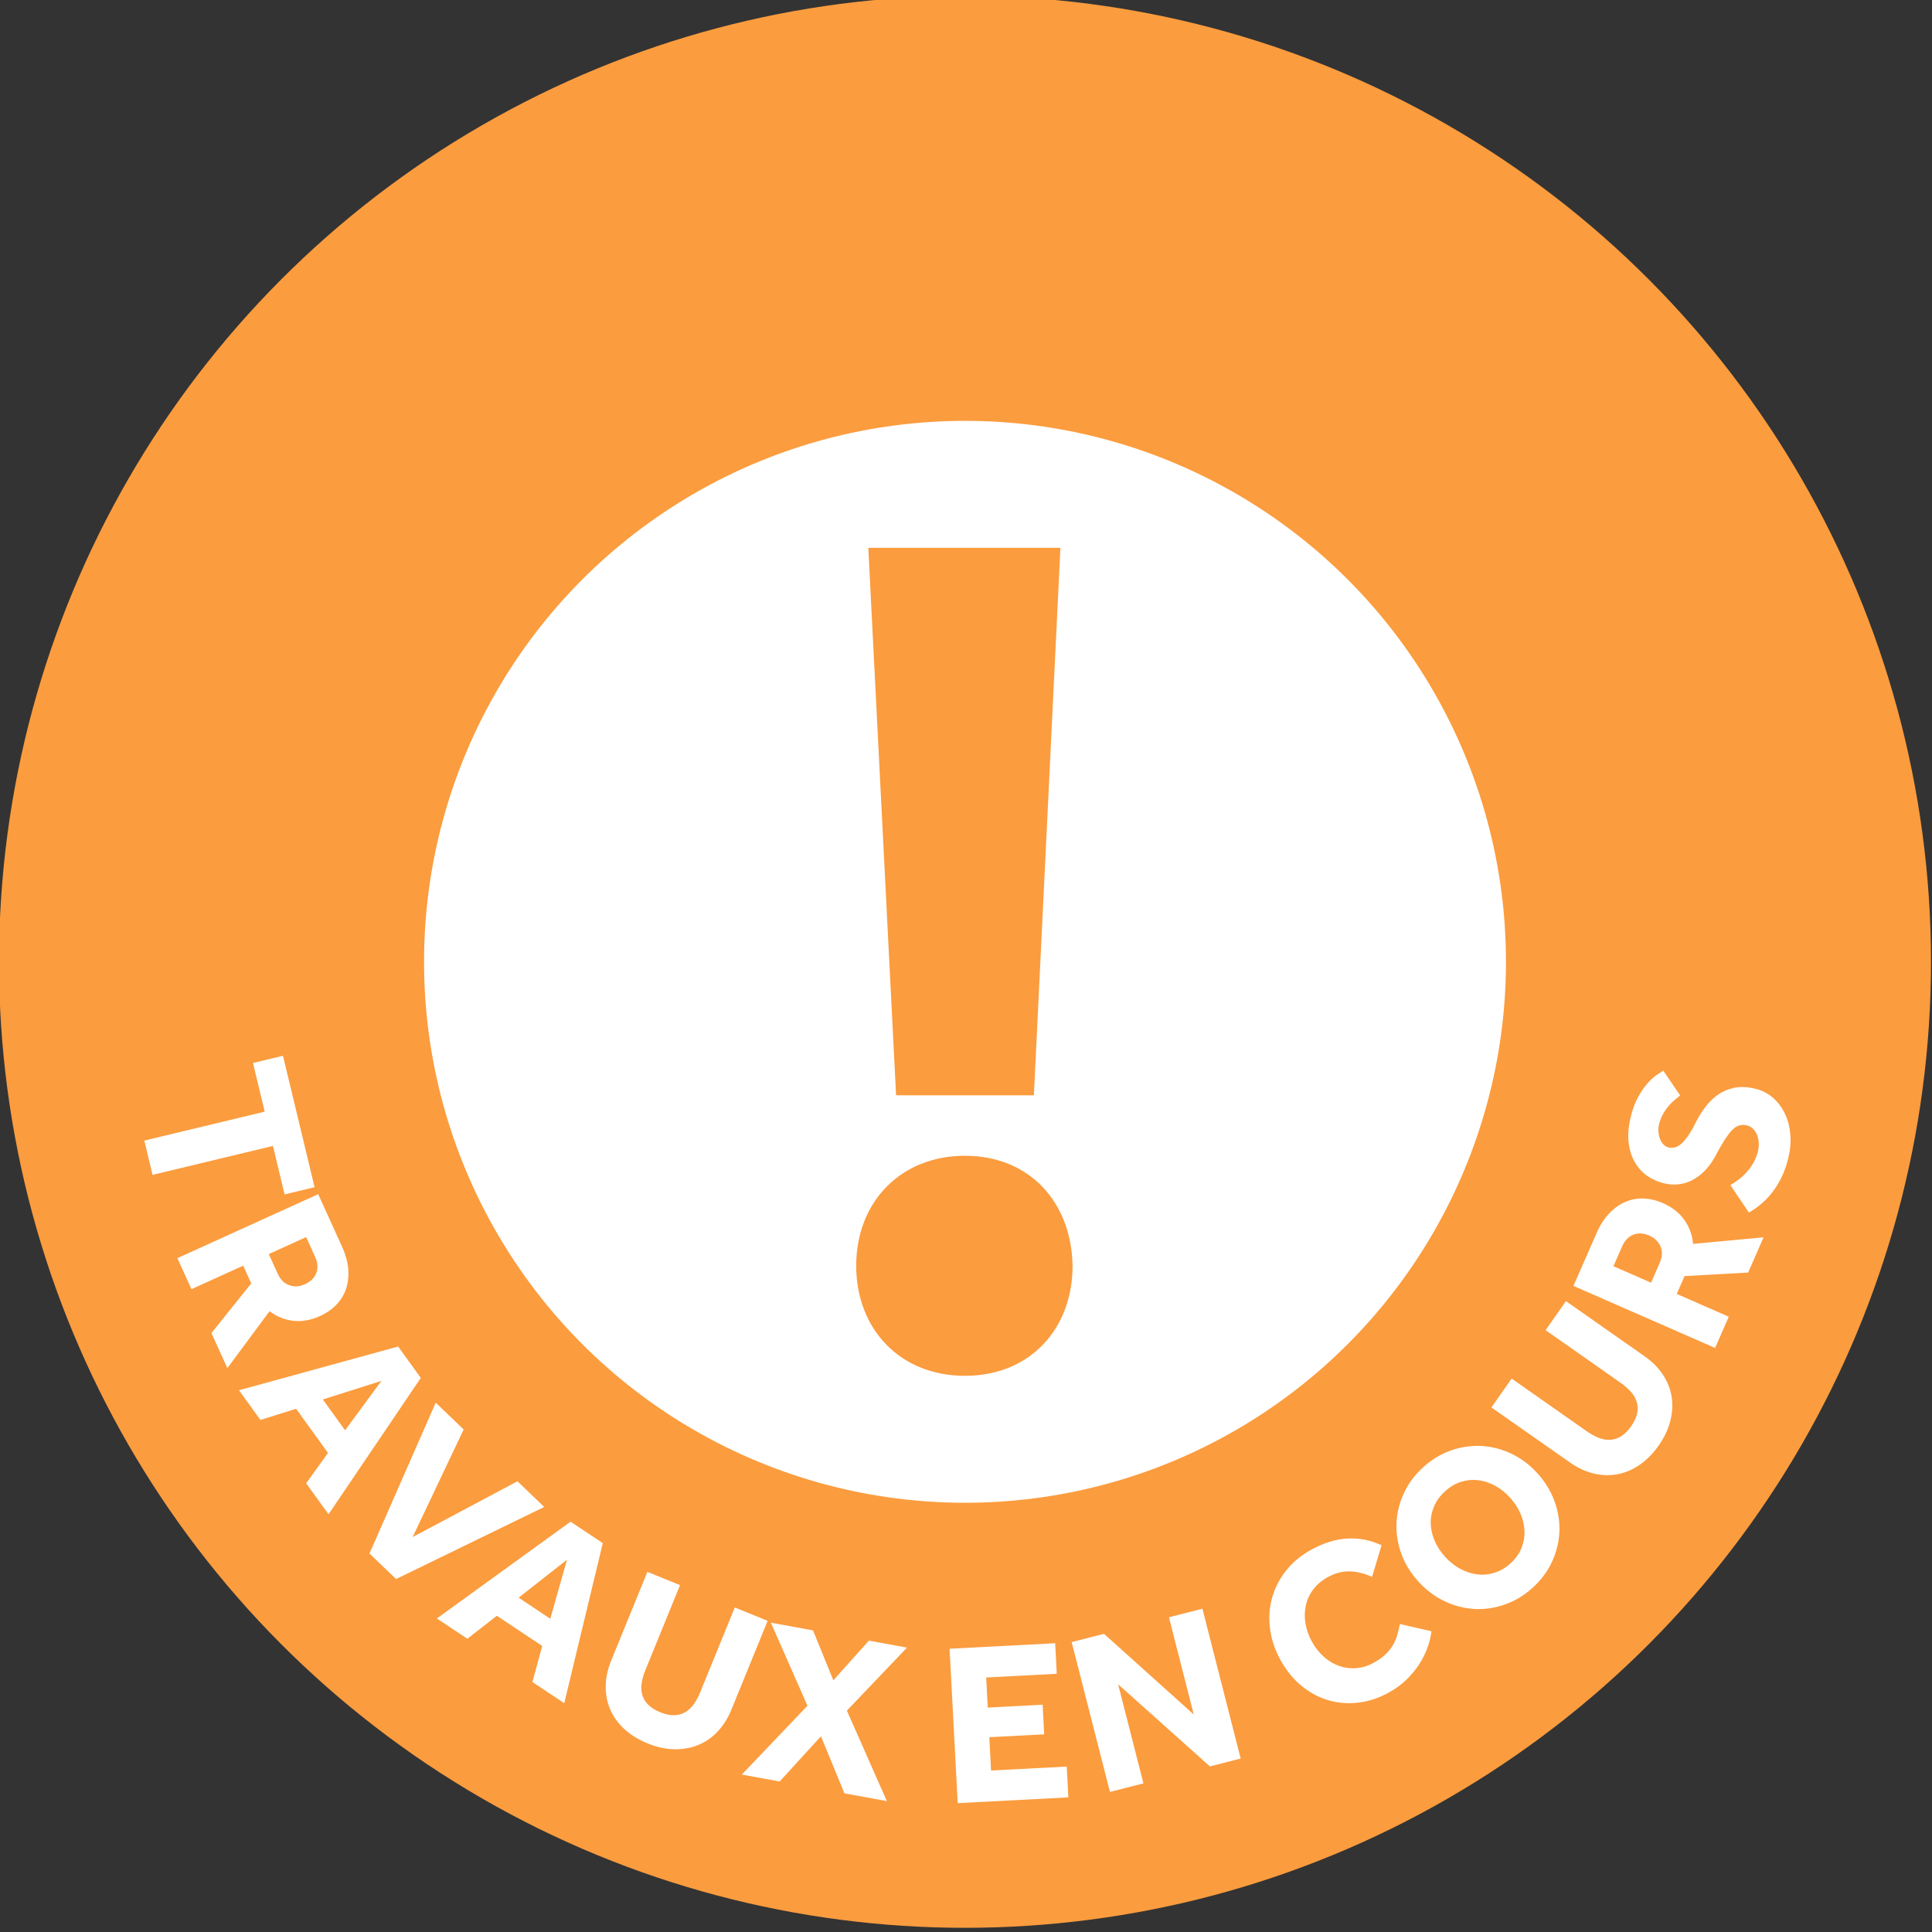 <?xml version="1.0" encoding="utf-8"?>
<!-- Generator: Adobe Illustrator 16.0.0, SVG Export Plug-In . SVG Version: 6.00 Build 0)  -->
<!DOCTYPE svg PUBLIC "-//W3C//DTD SVG 1.1//EN" "http://www.w3.org/Graphics/SVG/1.1/DTD/svg11.dtd">
<svg version="1.1" id="Layer_1" xmlns="http://www.w3.org/2000/svg" xmlns:xlink="http://www.w3.org/1999/xlink" x="0px" y="0px"
	 width="125px" height="125px" viewBox="0 0 125 125" enable-background="new 0 0 125 125" xml:space="preserve">
<rect x="0" y="0" width="125" height="125" fill="#333333" stroke="none"/>
<circle fill="#FB9C3E" cx="62.435" cy="62.229" r="62.5"/>
<circle fill="#FFFFFF" cx="62.436" cy="62.229" r="35"/>
<circle fill="none" cx="62.5" cy="62.5" r="35"/>
<g>
	<path fill="#FB9C3E" d="M55.396,81.896c0-4.146,2.895-7.119,7.038-7.119c4.148,0,6.886,2.977,6.962,7.119
		c0,4.062-2.742,7.119-6.962,7.119C58.211,89.018,55.396,85.965,55.396,81.896z M57.977,70.868l-1.798-35.426h12.43l-1.717,35.426
		H57.977z"/>
</g>
<g>
	<path fill="#FFFFFF" d="M17.126,71.924l-0.756-3.15l1.939-0.465l2.043,8.502l-1.94,0.467l-0.753-3.137L9.87,76.013l-0.532-2.218
		L17.126,71.924z"/>
	<path fill="#FFFFFF" d="M20.587,77.262l1.539,3.387c0.24,0.528,0.376,1.027,0.408,1.496c0.031,0.469-0.021,0.896-0.158,1.282
		c-0.138,0.387-0.35,0.724-0.636,1.014c-0.286,0.289-0.625,0.522-1.017,0.7c-0.591,0.27-1.167,0.375-1.727,0.316
		c-0.56-0.06-1.078-0.266-1.558-0.619l-2.728,3.679l-1.03-2.268l2.576-3.214l-0.521-1.147l-3.346,1.521l-0.912-2.006L20.587,77.262z
		 M17.967,82.408c0.173,0.381,0.424,0.631,0.751,0.745c0.326,0.115,0.663,0.095,1.009-0.063c0.373-0.169,0.619-0.413,0.739-0.73
		c0.118-0.318,0.091-0.668-0.083-1.051l-0.576-1.27l-2.418,1.099L17.967,82.408z"/>
	<path fill="#FFFFFF" d="M25.759,87.12l1.467,2.03l-5.969,8.824l-1.448-2.006l1.412-1.964l-2.063-2.858l-2.308,0.725l-1.388-1.922
		L25.759,87.12z M22.327,92.539l2.354-3.198l-3.793,1.204L22.327,92.539z"/>
	<path fill="#FFFFFF" d="M28.192,90.752l1.807,1.736l-3.302,6.96l6.783-3.611L35.21,97.5l-9.584,4.664l-1.72-1.653L28.192,90.752z"
		/>
	<path fill="#FFFFFF" d="M36.915,98.453l2.086,1.388l-2.494,10.356l-2.061-1.369l0.635-2.335l-2.936-1.953l-1.908,1.487
		l-1.974-1.312L36.915,98.453z M35.603,104.732l1.082-3.82l-3.13,2.457L35.603,104.732z"/>
	<path fill="#FFFFFF" d="M41.887,101.698l2.111,0.86l-2.237,5.486c-0.125,0.307-0.208,0.594-0.247,0.864
		c-0.04,0.271-0.026,0.521,0.041,0.753s0.194,0.444,0.382,0.634c0.188,0.19,0.447,0.353,0.78,0.488
		c0.324,0.133,0.619,0.196,0.886,0.191s0.505-0.067,0.716-0.186c0.21-0.12,0.396-0.29,0.557-0.51c0.16-0.222,0.303-0.484,0.427-0.79
		l2.238-5.486l2.125,0.867l-2.346,5.749c-0.227,0.557-0.524,1.028-0.894,1.417c-0.369,0.391-0.791,0.68-1.263,0.871
		s-0.986,0.28-1.543,0.27c-0.557-0.012-1.132-0.138-1.725-0.38c-0.593-0.241-1.093-0.55-1.501-0.928
		c-0.407-0.376-0.712-0.801-0.914-1.271c-0.202-0.472-0.3-0.976-0.291-1.512c0.008-0.537,0.126-1.083,0.353-1.64L41.887,101.698z"/>
	<path fill="#FFFFFF" d="M52.243,110.361l-2.369-5.374l2.729,0.499l1.314,3.23l2.3-2.567l2.464,0.452l-3.888,4.076l2.587,5.855
		l-2.745-0.502l-1.519-3.694l-2.672,2.927l-2.448-0.449L52.243,110.361z"/>
	<path fill="#FFFFFF" d="M61.438,106.673l6.831-0.357l0.104,1.978l-4.568,0.238l0.102,1.948l3.551-0.187l0.101,1.917l-3.551,0.187
		l0.113,2.156l4.897-0.256l0.105,1.992l-7.16,0.375L61.438,106.673z"/>
	<path fill="#FFFFFF" d="M69.336,106.243l2.093-0.534l5.808,5.22l-1.607-6.292l2.166-0.553l2.475,9.693l-1.99,0.508l-5.938-5.311
		l1.637,6.41l-2.166,0.553L69.336,106.243z"/>
	<path fill="#FFFFFF" d="M92.613,105.541c-0.04,0.356-0.129,0.719-0.265,1.088c-0.137,0.37-0.316,0.728-0.542,1.072
		c-0.224,0.344-0.494,0.668-0.811,0.975c-0.316,0.304-0.675,0.569-1.075,0.795c-0.662,0.373-1.331,0.602-2.008,0.684
		c-0.677,0.084-1.327,0.035-1.952-0.146s-1.202-0.486-1.731-0.918c-0.53-0.43-0.98-0.977-1.354-1.638
		c-0.363-0.646-0.595-1.31-0.694-1.994c-0.099-0.685-0.067-1.345,0.097-1.983c0.163-0.637,0.452-1.23,0.871-1.782
		c0.418-0.552,0.962-1.017,1.632-1.396c0.811-0.457,1.602-0.708,2.374-0.753s1.516,0.099,2.232,0.43l-0.617,2.052
		c-0.468-0.219-0.942-0.338-1.425-0.358s-0.972,0.108-1.468,0.389c-0.393,0.222-0.705,0.493-0.938,0.813s-0.386,0.669-0.461,1.045
		c-0.076,0.375-0.078,0.764-0.006,1.164c0.071,0.402,0.213,0.79,0.425,1.164c0.215,0.384,0.477,0.708,0.78,0.973
		s0.634,0.457,0.989,0.578s0.725,0.166,1.107,0.133c0.384-0.033,0.768-0.157,1.15-0.373c0.313-0.177,0.567-0.363,0.761-0.559
		c0.195-0.195,0.351-0.398,0.467-0.608c0.118-0.209,0.206-0.425,0.264-0.647c0.059-0.223,0.111-0.443,0.158-0.666L92.613,105.541z"
		/>
	<path fill="#FFFFFF" d="M99.154,102.734c-0.55,0.497-1.15,0.857-1.803,1.082c-0.651,0.227-1.309,0.32-1.969,0.283
		c-0.66-0.038-1.305-0.207-1.934-0.508s-1.191-0.727-1.688-1.275c-0.503-0.557-0.871-1.161-1.103-1.813
		c-0.232-0.652-0.333-1.31-0.304-1.97c0.03-0.661,0.19-1.304,0.48-1.93s0.71-1.188,1.26-1.684c0.549-0.495,1.148-0.855,1.801-1.081
		s1.31-0.319,1.97-0.283c0.659,0.038,1.302,0.205,1.929,0.503c0.625,0.297,1.189,0.724,1.692,1.279
		c0.496,0.551,0.861,1.152,1.098,1.809c0.235,0.656,0.339,1.314,0.309,1.976c-0.03,0.66-0.19,1.304-0.48,1.93
		S99.703,102.238,99.154,102.734z M97.726,101.153c0.326-0.294,0.563-0.622,0.709-0.983c0.146-0.36,0.212-0.729,0.199-1.109
		c-0.013-0.379-0.098-0.754-0.256-1.123s-0.382-0.713-0.67-1.033c-0.288-0.318-0.607-0.574-0.959-0.77
		c-0.351-0.195-0.713-0.316-1.086-0.363c-0.373-0.048-0.744-0.016-1.115,0.096c-0.37,0.113-0.719,0.317-1.045,0.611
		c-0.327,0.295-0.566,0.623-0.719,0.983c-0.153,0.36-0.225,0.729-0.216,1.104c0.01,0.376,0.093,0.749,0.252,1.118
		c0.157,0.369,0.381,0.713,0.669,1.032c0.288,0.318,0.608,0.576,0.959,0.771c0.352,0.195,0.715,0.318,1.091,0.369
		c0.377,0.051,0.754,0.021,1.131-0.092C97.047,101.652,97.399,101.449,97.726,101.153z"/>
	<path fill="#FFFFFF" d="M96.494,91.061l1.31-1.867l4.851,3.402c0.27,0.189,0.532,0.334,0.787,0.434
		c0.255,0.099,0.502,0.141,0.744,0.127c0.241-0.014,0.475-0.091,0.702-0.23c0.227-0.141,0.443-0.359,0.65-0.652
		c0.2-0.287,0.328-0.561,0.384-0.822c0.054-0.261,0.047-0.507-0.022-0.738c-0.069-0.232-0.193-0.45-0.374-0.656
		c-0.18-0.205-0.404-0.402-0.675-0.593L100,86.062l1.317-1.879l5.084,3.565c0.491,0.344,0.886,0.739,1.183,1.187
		c0.298,0.446,0.487,0.921,0.568,1.424c0.081,0.502,0.054,1.025-0.08,1.564c-0.136,0.541-0.387,1.073-0.754,1.598
		c-0.367,0.523-0.78,0.943-1.238,1.256c-0.458,0.314-0.94,0.518-1.443,0.609c-0.505,0.092-1.018,0.074-1.539-0.053
		c-0.521-0.128-1.027-0.363-1.519-0.708L96.494,91.061z"/>
	<path fill="#FFFFFF" d="M101.802,83.198l1.492-3.407c0.232-0.531,0.513-0.967,0.841-1.303c0.327-0.336,0.682-0.583,1.061-0.739
		c0.38-0.155,0.772-0.224,1.179-0.204s0.807,0.115,1.2,0.288c0.596,0.262,1.058,0.62,1.388,1.075c0.33,0.456,0.523,0.98,0.58,1.572
		l4.56-0.426l-0.999,2.28l-4.113,0.229l-0.505,1.153l3.365,1.476l-0.884,2.02L101.802,83.198z M107.381,81.712
		c0.169-0.384,0.188-0.736,0.055-1.058c-0.133-0.319-0.374-0.556-0.722-0.709c-0.375-0.164-0.722-0.185-1.037-0.061
		c-0.316,0.123-0.559,0.377-0.727,0.762l-0.561,1.278l2.432,1.065L107.381,81.712z"/>
	<path fill="#FFFFFF" d="M111.955,76.674c0.166-0.094,0.34-0.21,0.521-0.346c0.182-0.137,0.355-0.296,0.522-0.478
		c0.166-0.182,0.315-0.388,0.447-0.618c0.133-0.23,0.232-0.487,0.299-0.77c0.04-0.164,0.056-0.336,0.046-0.514
		c-0.01-0.177-0.044-0.344-0.104-0.502c-0.062-0.158-0.146-0.295-0.258-0.408c-0.112-0.114-0.251-0.191-0.415-0.23
		c-0.36-0.086-0.682,0.023-0.966,0.325c-0.282,0.304-0.611,0.811-0.987,1.522c-0.174,0.35-0.383,0.662-0.623,0.939
		c-0.241,0.276-0.505,0.502-0.793,0.675s-0.597,0.287-0.93,0.341c-0.331,0.055-0.682,0.038-1.052-0.049
		c-0.409-0.098-0.775-0.263-1.101-0.494s-0.592-0.528-0.798-0.892c-0.207-0.362-0.337-0.783-0.394-1.265
		c-0.055-0.481-0.01-1.023,0.134-1.626c0.118-0.496,0.273-0.923,0.466-1.276c0.192-0.356,0.391-0.65,0.596-0.884
		c0.205-0.234,0.402-0.419,0.594-0.554c0.191-0.134,0.341-0.234,0.449-0.301l1.099,1.604c-0.112,0.086-0.236,0.188-0.372,0.304
		s-0.269,0.253-0.398,0.407c-0.129,0.153-0.248,0.328-0.355,0.523c-0.108,0.195-0.189,0.41-0.246,0.644
		c-0.037,0.155-0.049,0.314-0.036,0.477c0.013,0.163,0.047,0.314,0.1,0.456c0.055,0.141,0.128,0.261,0.223,0.361
		c0.094,0.099,0.205,0.164,0.331,0.194c0.33,0.079,0.641-0.033,0.928-0.335c0.288-0.301,0.572-0.742,0.854-1.322
		c0.173-0.34,0.377-0.663,0.61-0.973c0.232-0.31,0.503-0.571,0.811-0.786c0.309-0.214,0.66-0.362,1.054-0.443
		c0.395-0.081,0.845-0.062,1.352,0.06c0.438,0.104,0.817,0.297,1.142,0.58c0.322,0.283,0.58,0.623,0.773,1.024
		c0.192,0.4,0.31,0.845,0.353,1.333s0.003,0.994-0.122,1.521c-0.116,0.486-0.268,0.917-0.455,1.295s-0.395,0.708-0.622,0.993
		s-0.469,0.533-0.725,0.744c-0.255,0.213-0.508,0.387-0.756,0.521L111.955,76.674z"/>
</g>
</svg>
